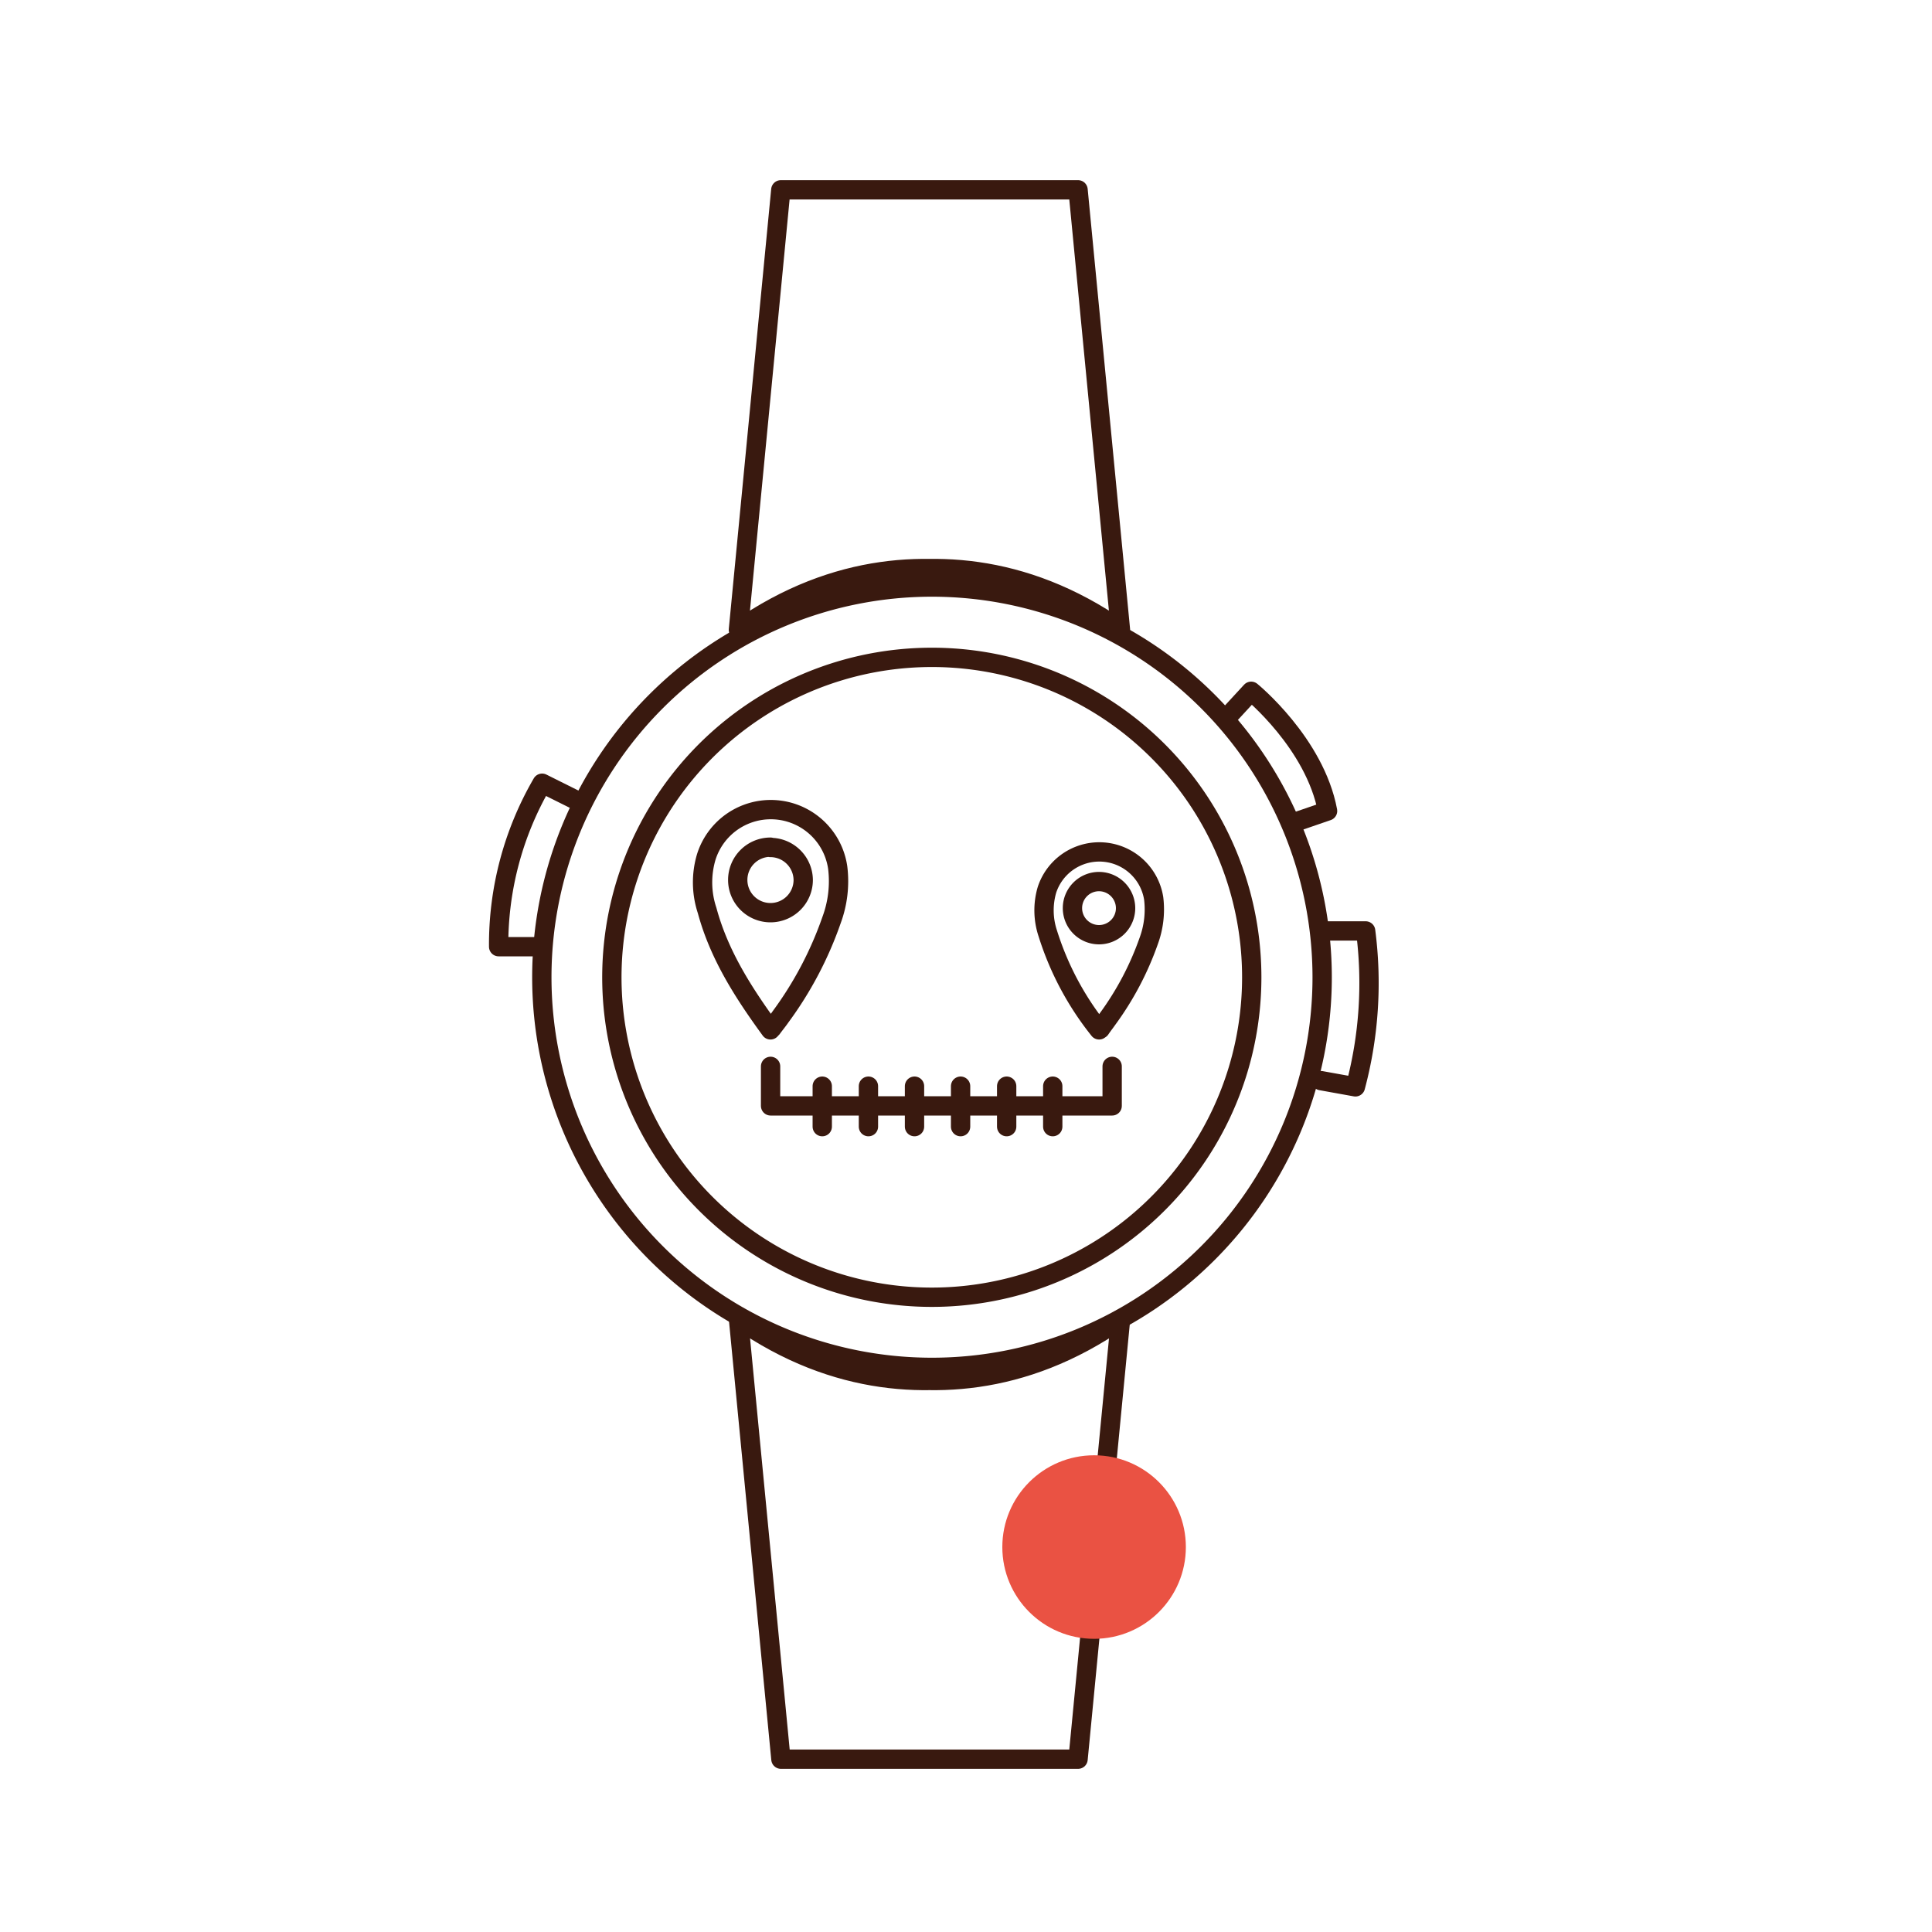 <svg id="Warstwa_1" data-name="Warstwa 1" xmlns="http://www.w3.org/2000/svg" viewBox="0 0 200 200"><defs><style>.cls-1{fill:none;stroke:#39190f;stroke-linecap:round;stroke-linejoin:round;stroke-width:2px;}.cls-2{fill:#ea5243;}</style></defs><path class="cls-1" d="M79.76,106.61c-2.8-3.84-5.32-7.76-6.56-12.36a9.23,9.23,0,0,1-.09-5.53,7,7,0,0,1,13.61,1.1,11.56,11.56,0,0,1-.64,5.43,37.73,37.73,0,0,1-5.27,10c-.29.42-.6.79-.89,1.19A1.19,1.19,0,0,0,79.76,106.61Zm0-18.91a3.39,3.39,0,1,0,3.39,3.39v0a3.4,3.4,0,0,0-3.41-3.36h0Z"/><path class="cls-1" d="M113.78,106.61a30.6,30.6,0,0,1-5.32-10,7.56,7.56,0,0,1-.08-4.49,5.7,5.7,0,0,1,11.05.89,9.45,9.45,0,0,1-.52,4.41,31.11,31.11,0,0,1-4.28,8.1c-.23.33-.48.64-.72,1Zm0-15.35A2.75,2.75,0,1,0,116.52,94h0a2.76,2.76,0,0,0-2.72-2.74Z"/><path class="cls-1" d="M96.46,68.05a33.12,33.12,0,1,0,33.12,33.11h0A33.11,33.11,0,0,0,96.46,68.05Z"/><path class="cls-1" d="M96.46,60.77a40.39,40.39,0,1,0,40.41,40.39A40.41,40.41,0,0,0,96.46,60.77Z"/><path class="cls-1" d="M76.44,65.2s19.12-14.28,39.55,0L111.6,19.65H80.83L76.44,65.2c20.43-14.28,39.55,0,39.55,0"/><path class="cls-1" d="M116,136.56s-19.12,14.29-39.55,0l4.39,45.55H111.6L116,136.56c-20.43,14.29-39.55,0-39.55,0"/><path class="cls-1" d="M127.16,74.12l2.36-2.56s6.59,5.36,7.91,12.39l-3.52,1.21"/><path class="cls-1" d="M59.51,82.77l-3.39-1.69A33.2,33.2,0,0,0,51.62,98h3.62"/><path class="cls-1" d="M137.43,96.37h3.94a41.69,41.69,0,0,1-1.06,16.14l-3.55-.64"/><polyline class="cls-1" points="79.77 110.39 79.77 114.48 115.13 114.48 115.13 110.39"/><line class="cls-1" x1="85.12" y1="112.44" x2="85.12" y2="116.63"/><line class="cls-1" x1="89.9" y1="112.44" x2="89.9" y2="116.63"/><line class="cls-1" x1="94.67" y1="112.44" x2="94.67" y2="116.63"/><line class="cls-1" x1="99.44" y1="112.44" x2="99.44" y2="116.63"/><line class="cls-1" x1="104.21" y1="112.44" x2="104.21" y2="116.63"/><line class="cls-1" x1="108.98" y1="112.44" x2="108.98" y2="116.63"/><circle class="cls-2" cx="113.26" cy="160.15" r="9.5"/></svg>